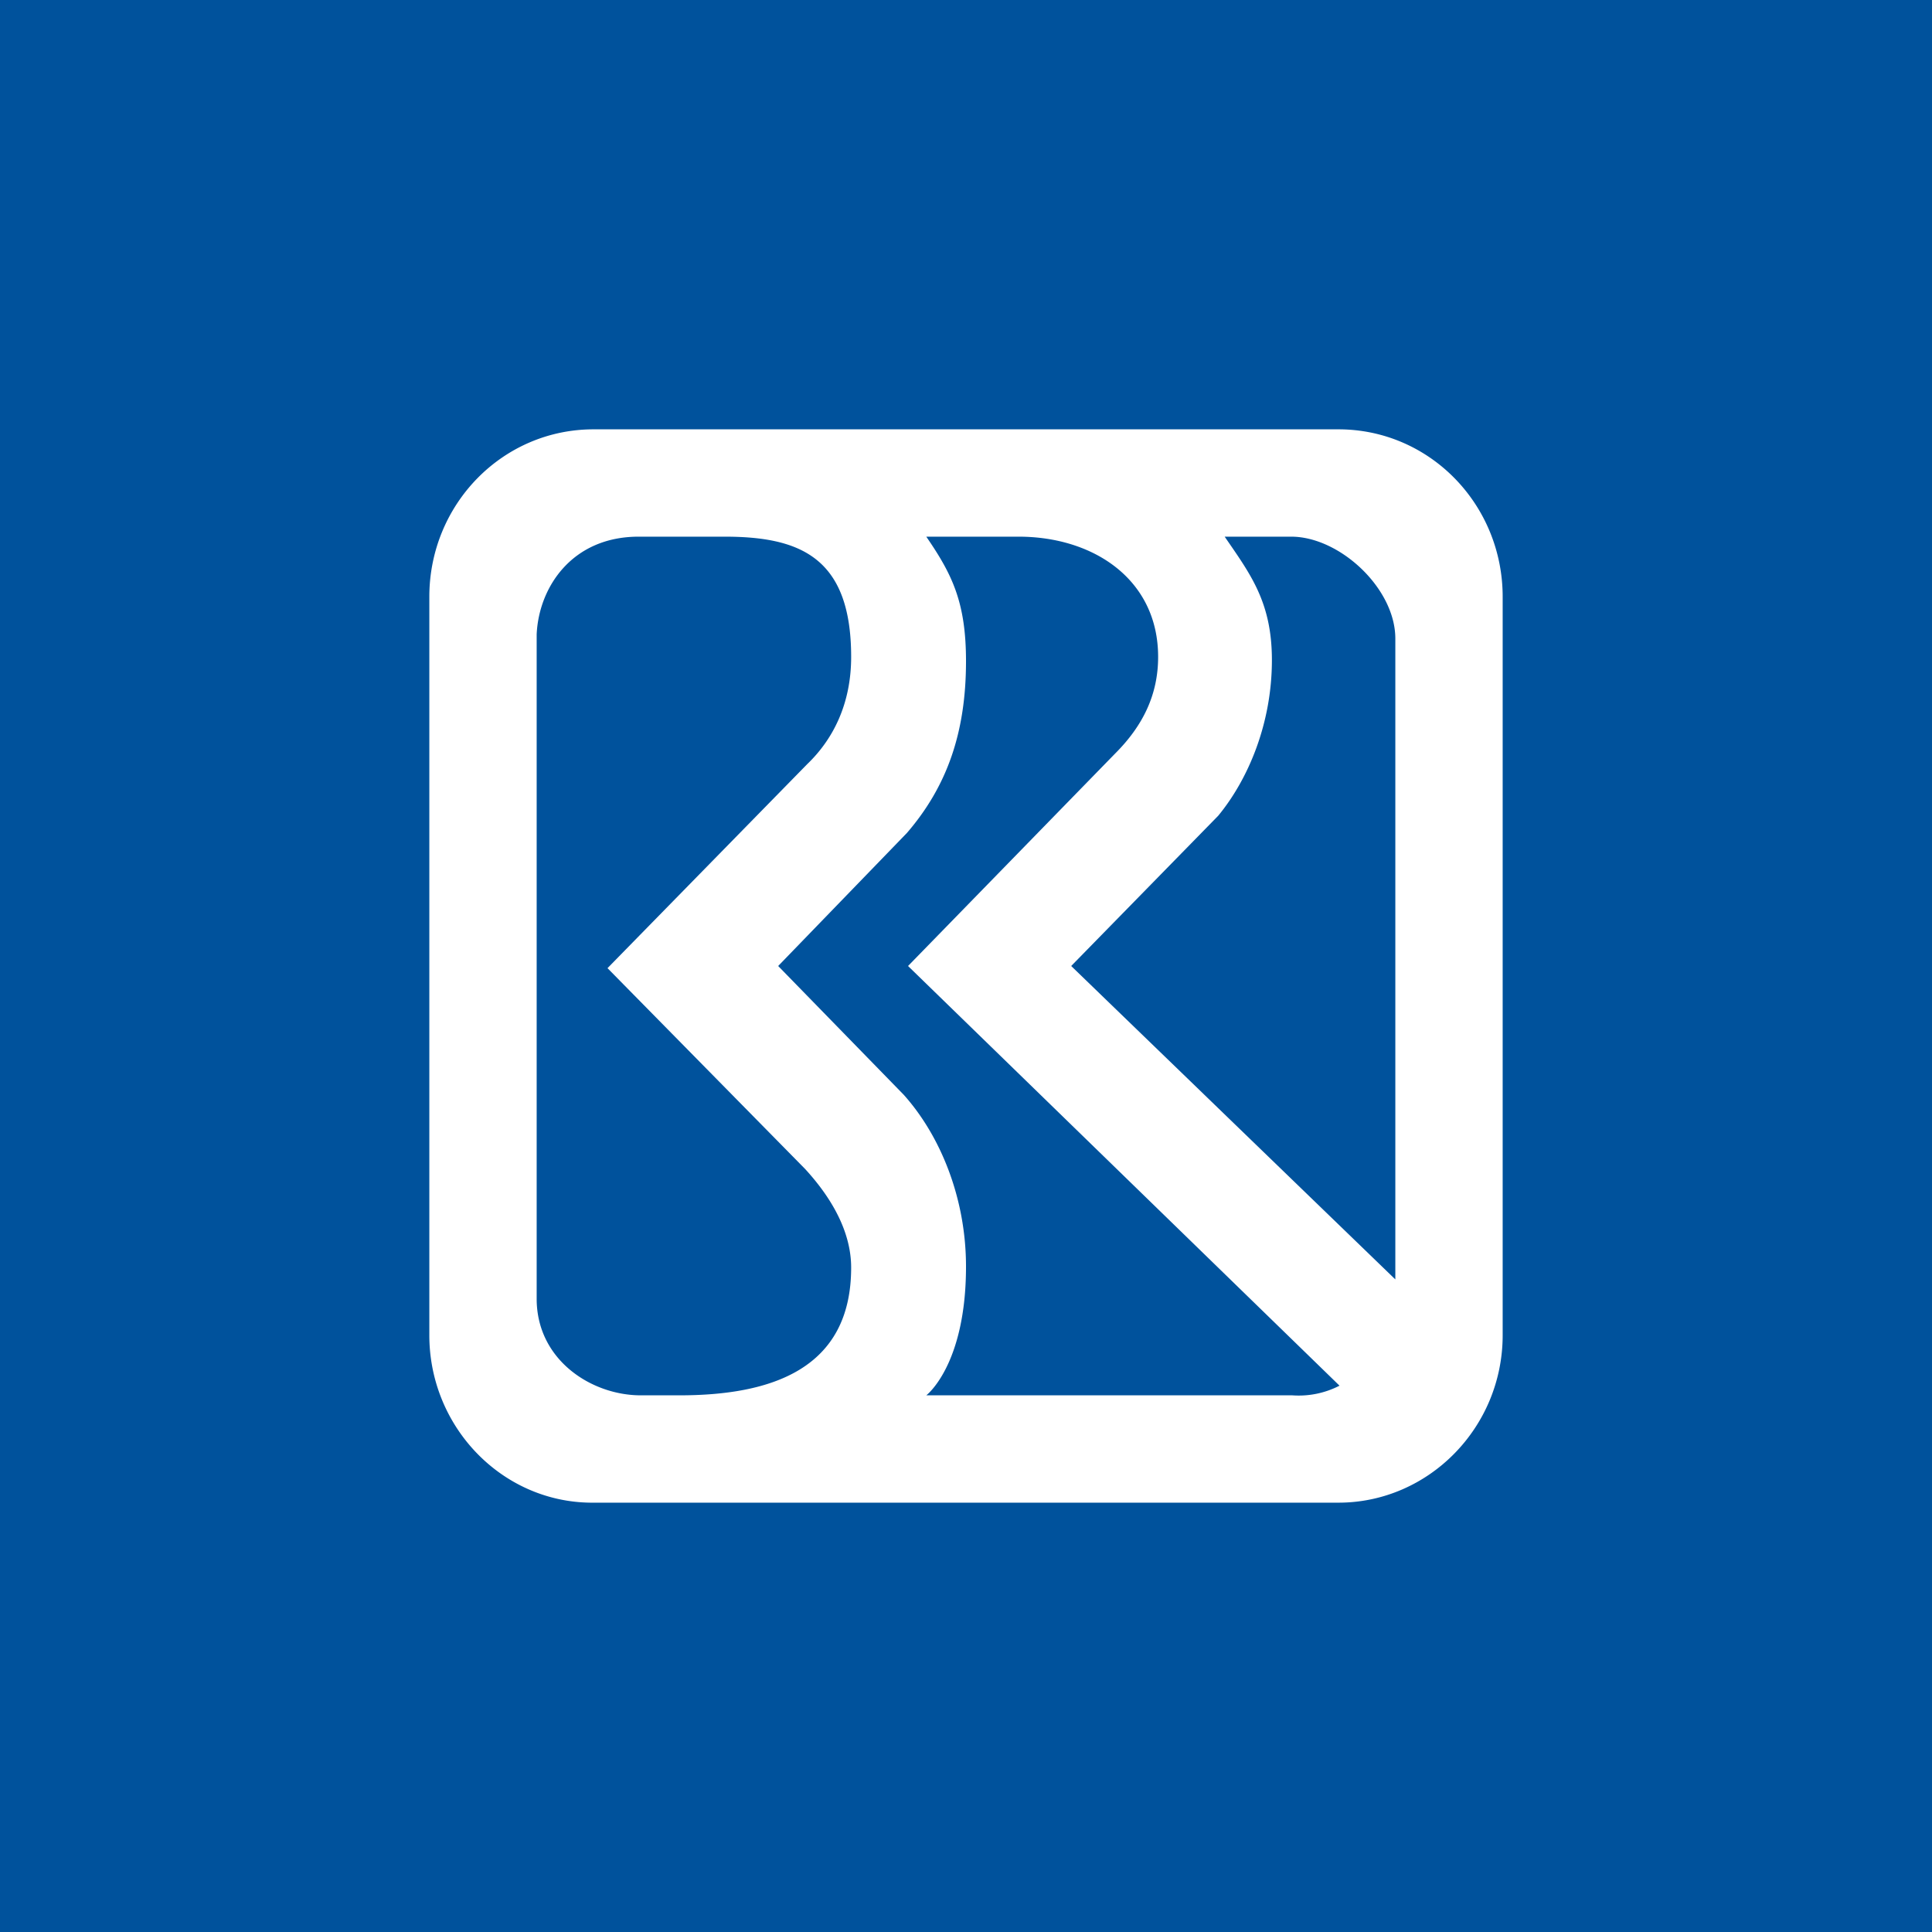 <!-- by TradingView --><svg xmlns="http://www.w3.org/2000/svg" width="18" height="18"><path fill="#00529C" d="M0 0h18v18H0z"/><path d="M12.47 4H5.53C4.68 4 4 4.7 4 5.56v6.88c0 .85.67 1.55 1.5 1.56h6.97c.84 0 1.53-.7 1.53-1.56V5.56C14 4.7 13.32 4 12.47 4zm-6.14 9h-.36c-.46 0-.97-.33-.97-.9V5.91c.02-.44.33-.91.95-.91h.8c.7 0 1.18.19 1.18 1.12 0 .44-.17.77-.41 1l-1.86 1.9 1.84 1.87c.23.25.43.57.43.92 0 .95-.75 1.19-1.6 1.19zm5.7 0h-3.4s.37-.28.37-1.2c0-.64-.24-1.22-.58-1.6L7.25 9l1.2-1.24c.37-.43.55-.93.55-1.6 0-.55-.13-.81-.37-1.16h.86c.7 0 1.3.4 1.3 1.12 0 .35-.14.64-.4.9L8.46 9l4.02 3.91a.83.83 0 01-.44.09zm.97-1.08L9.98 9l1.37-1.4c.28-.34.5-.86.5-1.45 0-.54-.2-.8-.44-1.15h.62c.45 0 .97.48.97.95v5.97z" fill="#fff"/></svg>